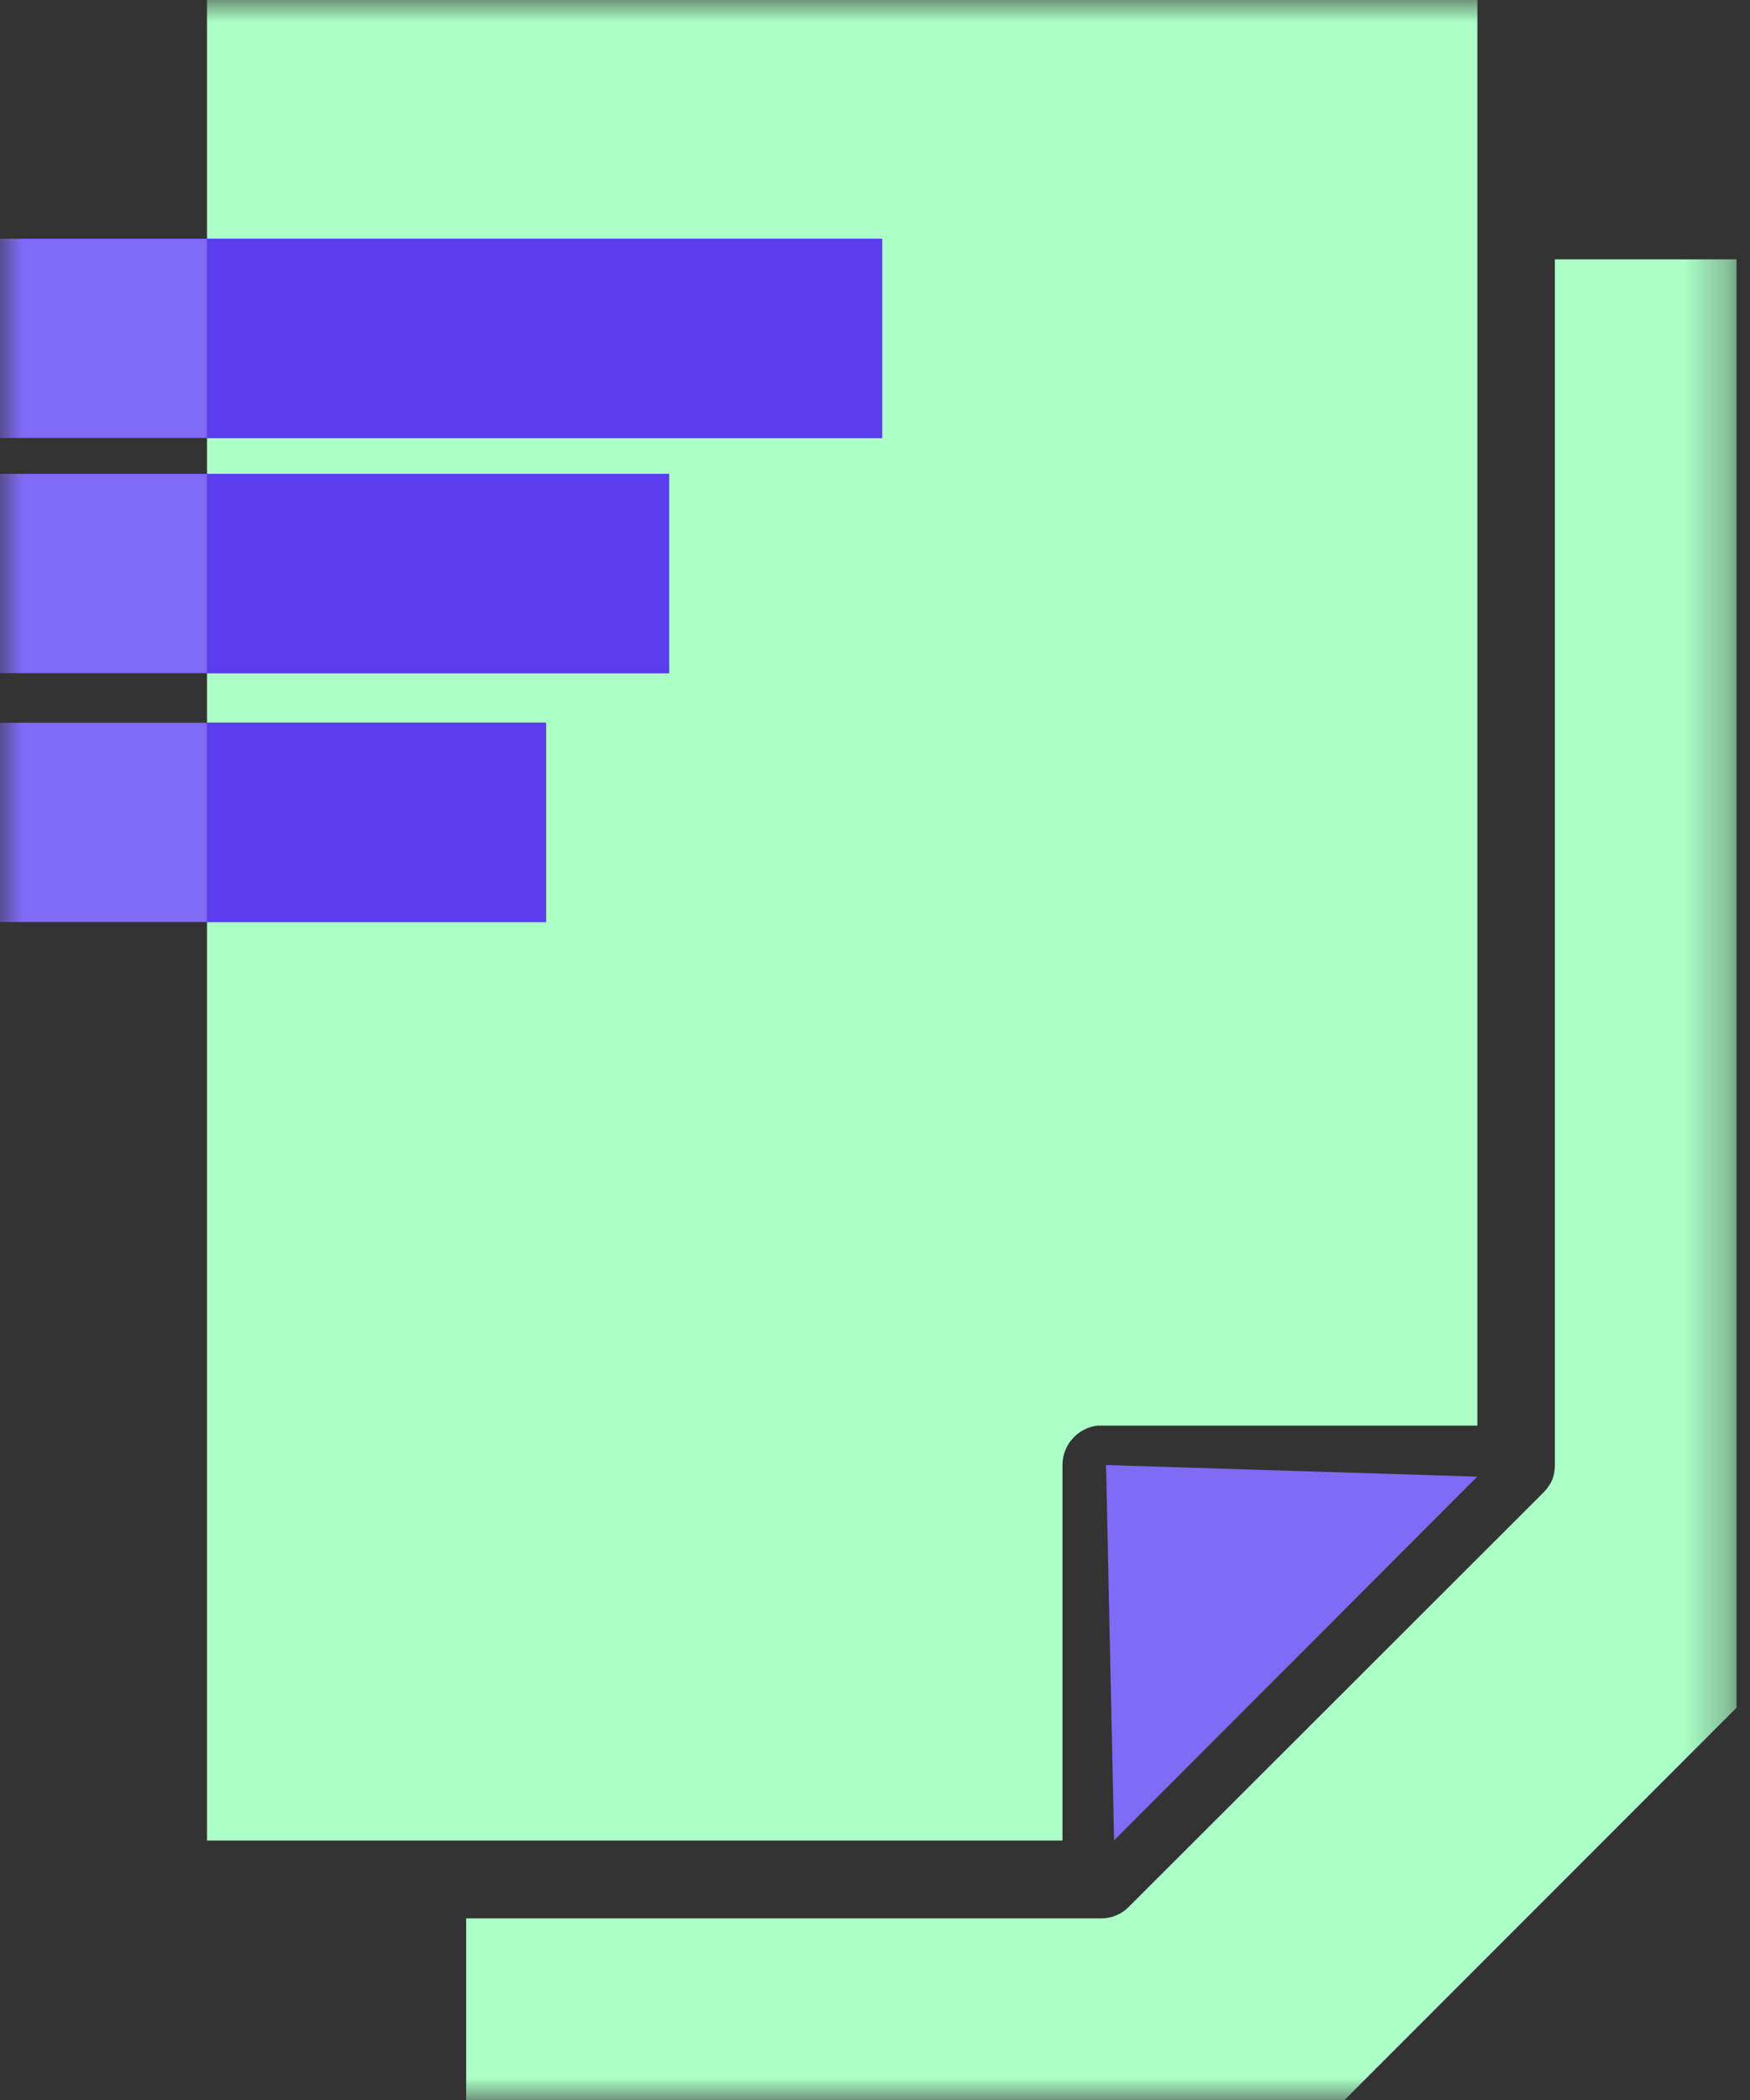 <svg width="40" height="48" viewBox="0 0 40 48" fill="none" xmlns="http://www.w3.org/2000/svg">
<rect x="0" y="0" width="40" height="48" fill="#333333" stroke="none"/>
<mask id="mask0_8_27638" style="mask-type:luminance" maskUnits="userSpaceOnUse" x="0" y="0" width="40" height="48">
<path d="M39.693 0H0V48H39.693V0Z" fill="white"/>
</mask>
<g mask="url(#mask0_8_27638)">
<path d="M33.769 0V32.586H25.081C24.861 32.613 24.659 32.72 24.513 32.886C24.366 33.052 24.285 33.266 24.285 33.487V42.069H4.731V21.076H12.482V16.522H4.731V15.386H15.291V10.831H4.731V10.011H20.163V5.456H4.731V0H33.769Z" fill="#ABFFC7"/>
<path d="M39.693 5.928V39.033L30.733 47.999H10.655V43.849H25.17C25.29 43.849 25.409 43.825 25.519 43.777C25.623 43.734 25.718 43.67 25.797 43.589L35.281 34.113C35.369 34.025 35.439 33.921 35.487 33.807C35.522 33.704 35.54 33.596 35.54 33.487V5.928H39.693Z" fill="#ABFFC7"/>
<path d="M25.281 33.487L25.465 42.066L33.766 33.752L25.281 33.487Z" fill="#7F6BF6"/>
<path d="M20.163 5.456H4.731V10.011H20.163V5.456Z" fill="#5B3DEB"/>
<path d="M4.731 5.456H-6.10352e-05V10.011H4.731V5.456Z" fill="#7F6BF6"/>
<path d="M15.292 10.831H4.731V15.386H15.292V10.831Z" fill="#5B3DEB"/>
<path d="M4.731 10.831H-6.10352e-05V15.386H4.731V10.831Z" fill="#7F6BF6"/>
<path d="M12.482 16.521H4.731V21.075H12.482V16.521Z" fill="#5B3DEB"/>
<path d="M4.731 16.521H-6.10352e-05V21.075H4.731V16.521Z" fill="#7F6BF6"/>
</g>
</svg>
